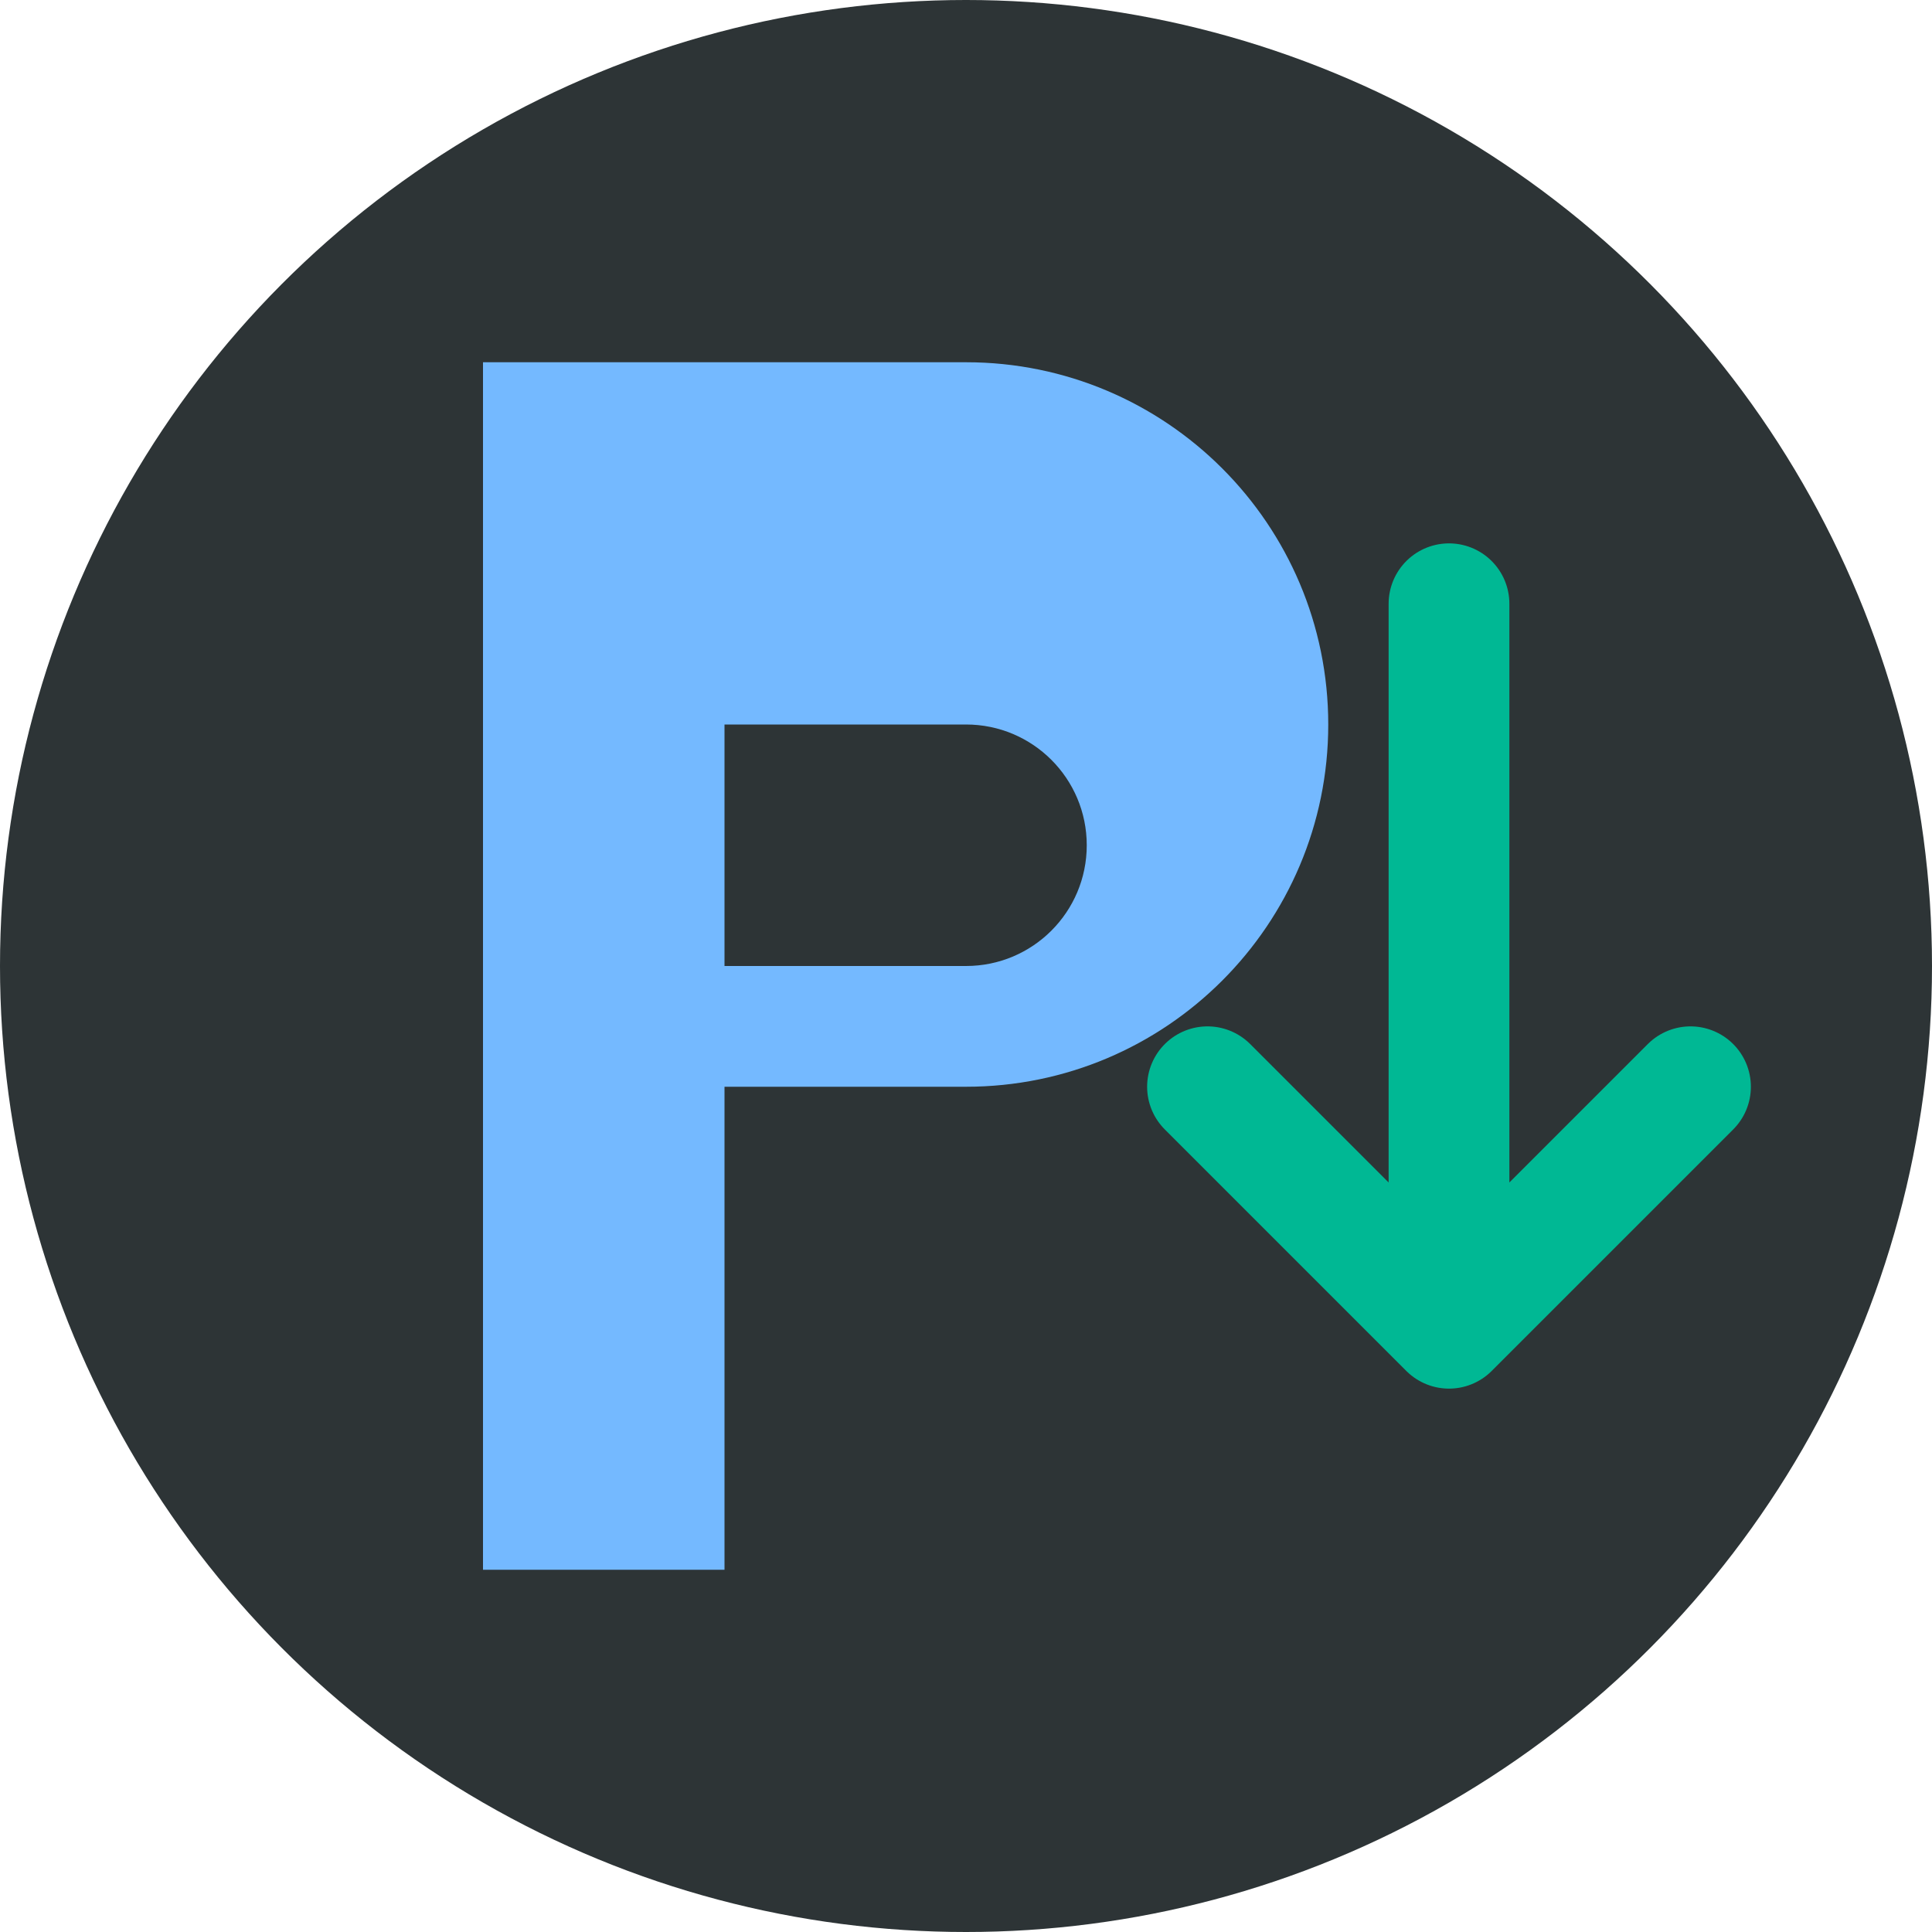 <svg width="32" height="32" viewBox="0 0 32 32" fill="none" xmlns="http://www.w3.org/2000/svg">
  <!-- Background circle -->
  <circle cx="16" cy="16" r="16" fill="#2D3436"/>
  
  <!-- Letter P -->
  <path d="M8 6h8c3.314 0 6 2.686 6 6s-2.686 6-6 6h-4v8h-4V6z M12 10v6h4c1.105 0 2-0.895 2-2s-0.895-2-2-2h-4z" fill="#74B9FF"/>
  
  <!-- Evolution arrow -->
  <path d="M20 18l4 4 4-4M24 22V10" stroke="#00B894" stroke-width="2" stroke-linecap="round" stroke-linejoin="round"/>
</svg>